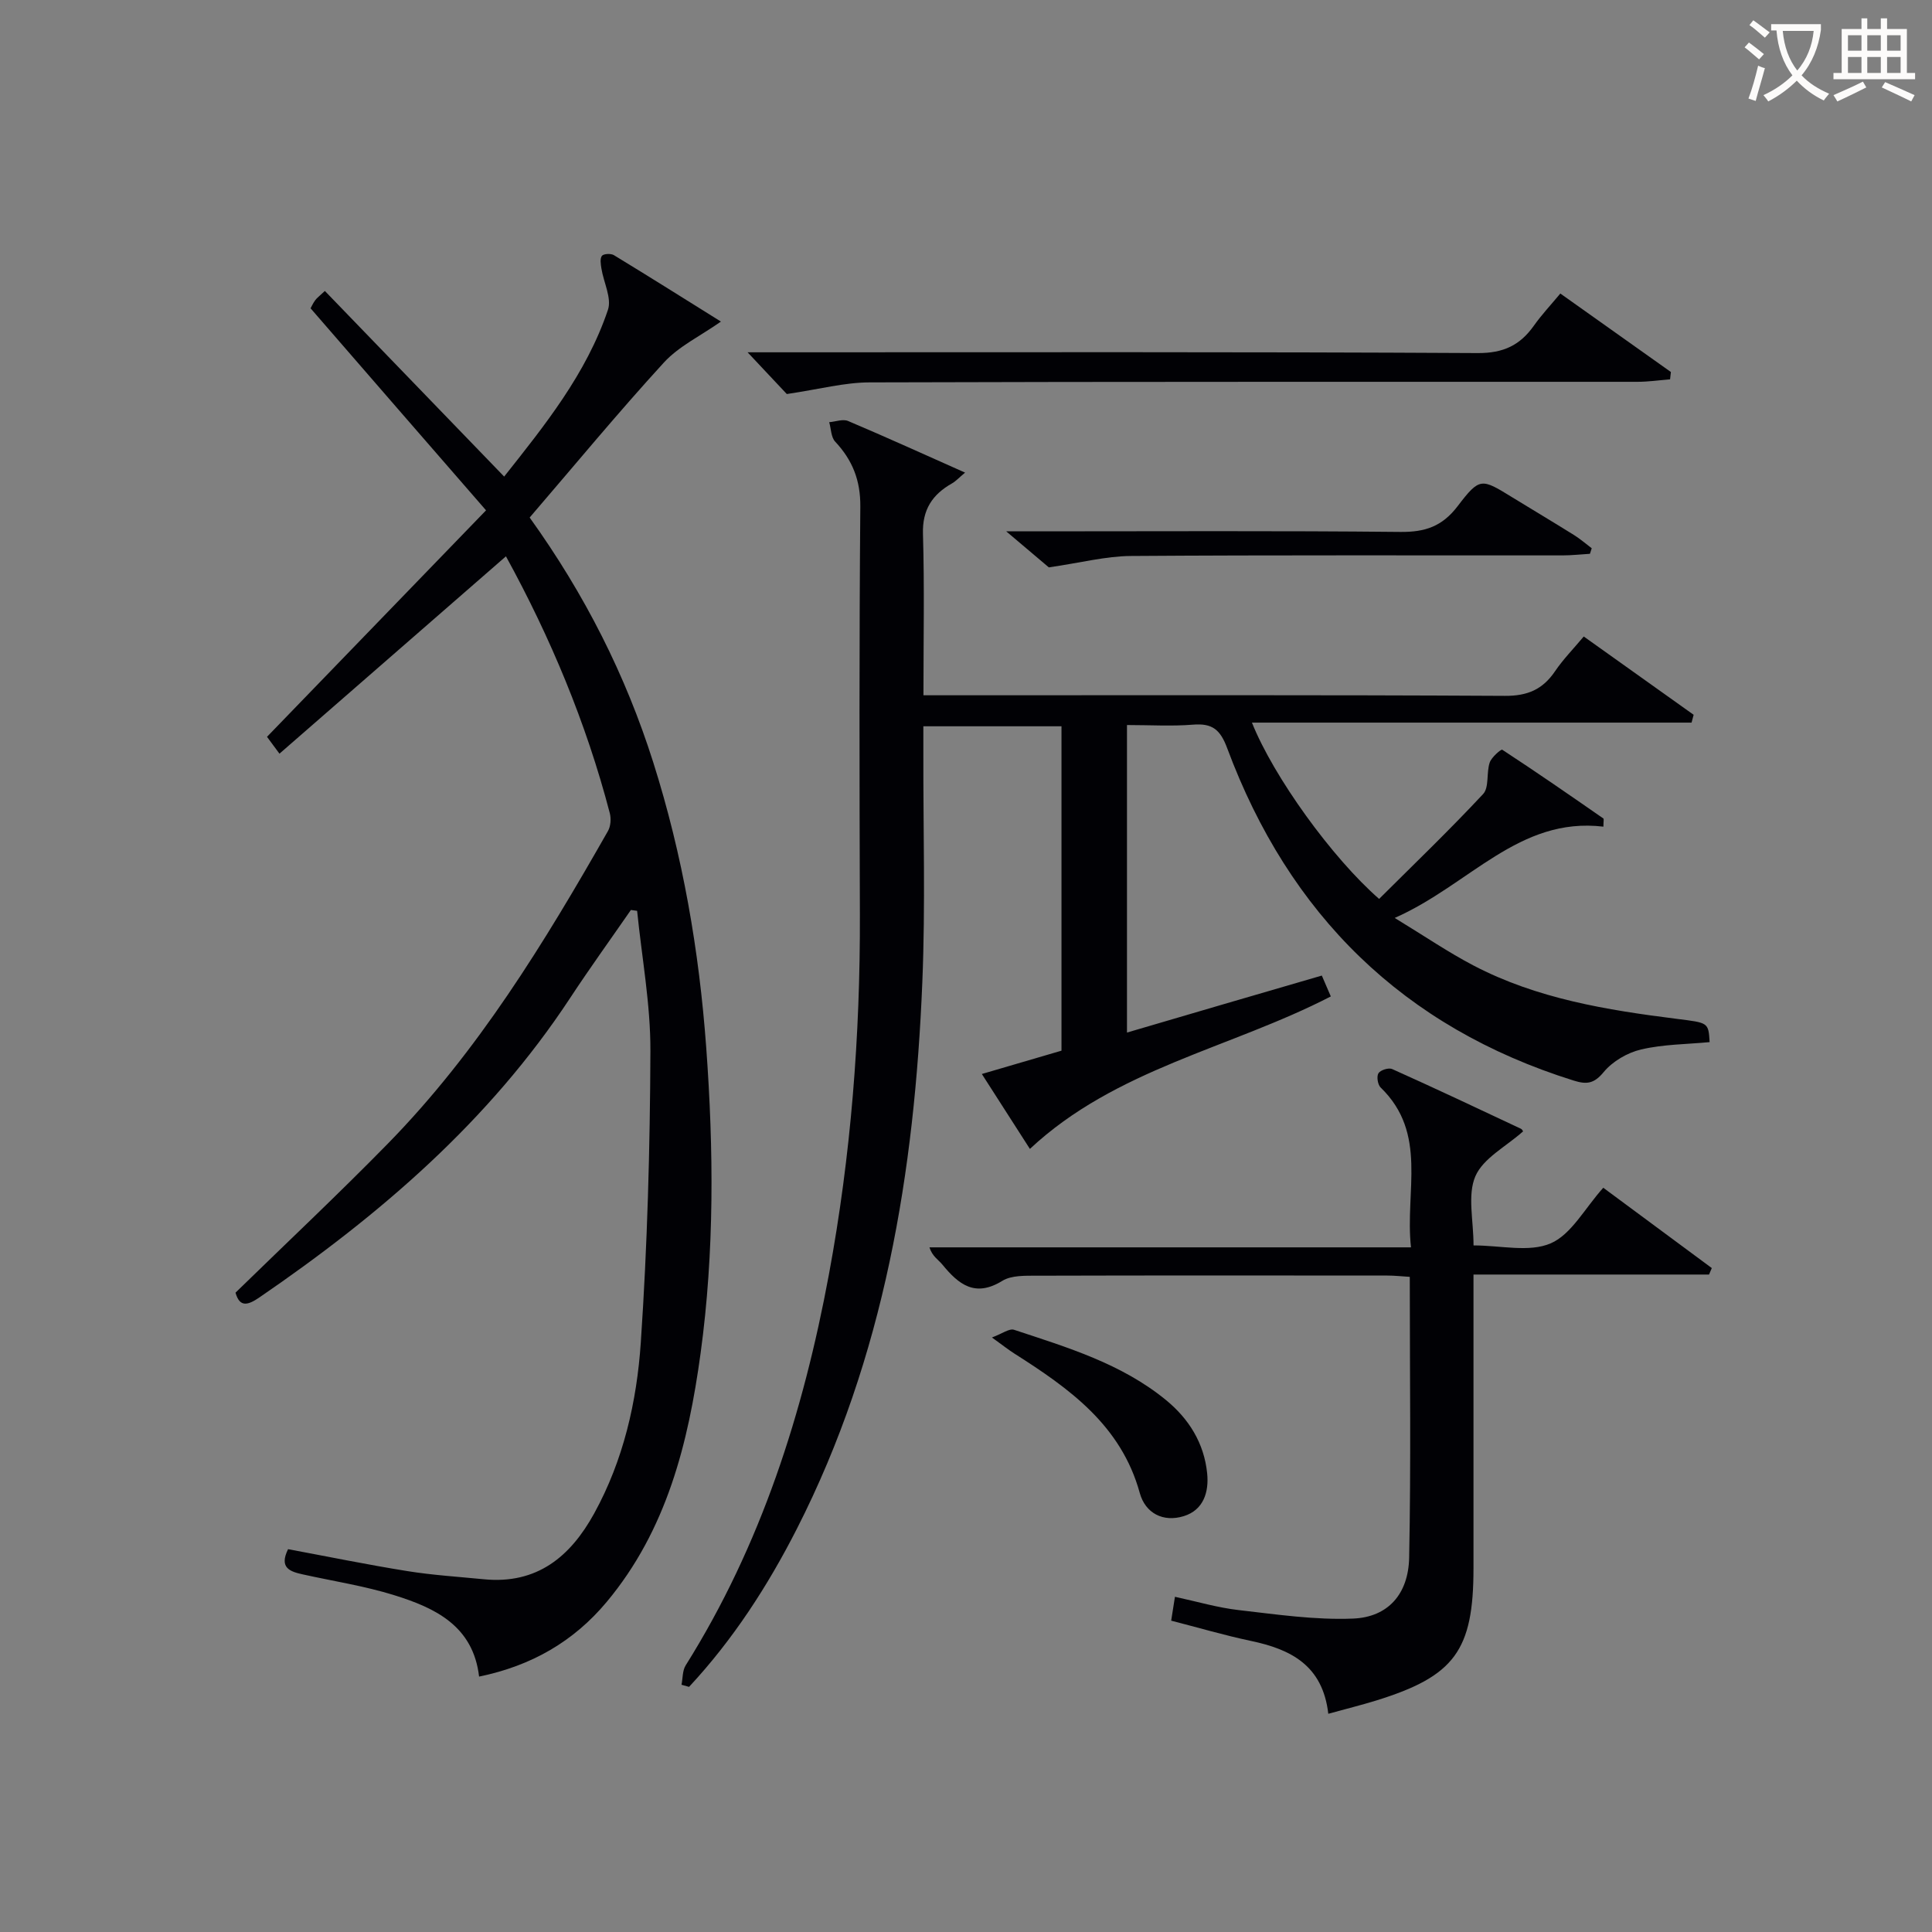 <svg enable-background="new 0 0 400 400" viewBox="0 0 400 400" xmlns="http://www.w3.org/2000/svg"><rect x="0" y="0" width="400" height="400" fill="#808080" stroke="none"/><g fill="#010105"><path d="m273.67 201.98c.62 1.45 1.25 2.9 1.86 4.32-20.82 10.75-44.57 14.98-62.3 31.57-3.18-4.95-6.4-9.97-9.95-15.51 5.69-1.66 10.99-3.22 16.49-4.83 0-22.33 0-44.6 0-67.16-9.43 0-18.67 0-28.6 0v5.43c-.04 15.83.44 31.68-.21 47.49-1.6 39.32-7.87 77.68-25.98 113.24-6.04 11.85-13.23 22.96-22.32 32.72-.52-.15-1.04-.29-1.56-.44.27-1.35.18-2.92.86-4.01 15.62-24.89 24.35-52.34 29.66-80.95 4.56-24.58 6.49-49.44 6.41-74.46-.09-28.16-.15-56.33.09-84.49.05-5.45-1.62-9.63-5.21-13.47-.86-.92-.84-2.66-1.23-4.02 1.31-.11 2.83-.7 3.9-.25 7.91 3.35 15.72 6.9 24.23 10.69-1.32 1.1-1.93 1.79-2.69 2.22-4.08 2.31-6.18 5.43-6.03 10.46.32 10.94.1 21.9.1 33.42h6.39c38 0 76-.09 113.99.12 4.7.03 7.83-1.33 10.38-5.09 1.66-2.45 3.76-4.59 5.95-7.2 7.76 5.52 15.25 10.86 22.75 16.21-.14.54-.29 1.08-.43 1.62-30.21 0-60.42 0-91.02 0 4.49 11.23 16.6 28.01 26.33 36.5 7.18-7.15 14.56-14.24 21.53-21.71 1.29-1.38.65-4.42 1.37-6.53.37-1.1 2.36-2.8 2.59-2.65 7.06 4.61 14 9.42 20.93 14.23.15.1.02.61.02 1.7-17.52-2.09-27.7 12.05-43.21 18.9 6.24 3.8 11.1 7.12 16.28 9.83 13.18 6.9 27.63 9.24 42.17 11.07 6.49.82 6.5.71 6.75 4.81-4.73.45-9.58.44-14.18 1.52-2.84.66-5.92 2.46-7.76 4.69-2.01 2.44-3.56 2.58-6.21 1.75-35.33-11.05-58.92-34.39-71.73-68.81-1.43-3.84-3.07-5.2-7.04-4.88-4.44.36-8.93.08-13.71.08v63.67c13.4-3.95 26.7-7.83 40.34-11.8z"/><path d="m149.26 66.58c-4.24 2.98-8.71 5.1-11.81 8.48-9.53 10.41-18.52 21.31-27.79 32.09 11.46 15.96 19.87 32.65 25.59 50.69 6.1 19.25 9.5 38.96 10.97 59.08 1.54 21.14 1.7 42.24-1.17 63.26-2.54 18.6-7.01 36.59-19.44 51.48-6.84 8.19-15.57 13.23-26.42 15.46-1.23-10.52-9.12-14.22-17.56-16.85-6.15-1.92-12.59-2.9-18.9-4.3-2.62-.58-5.02-1.31-3.09-5.23 8.17 1.52 16.41 3.21 24.7 4.54 5.24.84 10.56 1.17 15.84 1.69 10.97 1.07 17.9-4.64 22.85-13.65 6.05-11.01 8.81-23.11 9.64-35.36 1.36-20.07 1.91-40.21 1.99-60.33.04-9.68-1.78-19.37-2.75-29.05-.43-.06-.86-.12-1.29-.18-4.2 6.07-8.52 12.05-12.57 18.21-16.78 25.51-39.4 44.93-64.32 61.99-2.36 1.62-4.1 2.17-4.97-.97 10.62-10.36 21.3-20.39 31.53-30.84 18.68-19.08 32.46-41.69 45.58-64.73.57-1 .68-2.57.38-3.71-4.89-18.73-12.32-36.44-21.5-53.17-15.48 13.49-30.87 26.9-46.89 40.86-1.33-1.81-2.08-2.82-2.58-3.49 14.89-15.39 29.73-30.74 45.35-46.89-12.63-14.51-24.38-28.05-36.33-41.83.12-.21.46-.97.93-1.63.36-.51.9-.89 2.03-1.96 12.34 12.77 24.56 25.42 37.12 38.43 8.35-10.55 17.03-21.27 21.49-34.53.81-2.41-.89-5.65-1.35-8.53-.14-.88-.34-2.06.1-2.64.34-.44 1.85-.52 2.47-.15 7.63 4.64 15.18 9.4 22.17 13.76z"/><path d="m275.01 354.82c-1.16-10.07-7.81-13.36-16.04-15.09-5.49-1.16-10.88-2.75-16.49-4.19.24-1.5.46-2.93.78-4.94 4.55.98 8.83 2.25 13.19 2.75 7.87.9 15.83 2.08 23.69 1.76 7.2-.29 11.45-5.04 11.61-12.6.39-19.28.13-38.56.13-58.15-1.74-.11-3.18-.27-4.63-.27-24.15-.02-48.3-.04-72.45.03-2.46.01-5.37-.12-7.29 1.07-5.65 3.48-9.04.73-12.4-3.37-.83-1.01-2.07-1.68-2.68-3.57h99.7c-1.29-11.65 3.55-23.57-6.28-33.09-.61-.59-.87-2.28-.46-2.95.4-.66 2.11-1.2 2.83-.88 8.94 4.01 17.8 8.19 26.66 12.36.37.18.55.77.42.58-3.5 3.12-8.22 5.52-9.84 9.26-1.68 3.91-.38 9.11-.38 14.32 5.64 0 11.54 1.49 15.98-.43 4.26-1.84 7.01-7.19 10.88-11.51 7.36 5.45 14.92 11.04 22.47 16.63-.19.45-.38.89-.57 1.34-16.03 0-32.06 0-48.77 0v5.85 54.97c0 17.02-3.91 22.35-20.17 27.38-3.01.93-6.06 1.68-9.89 2.74z"/><path d="m162.9 81.58c-1.8-1.92-4.62-4.92-8.12-8.64h5.69c48.49 0 96.99-.11 145.48.16 5.32.03 8.75-1.62 11.63-5.68 1.61-2.28 3.55-4.33 5.47-6.65 7.83 5.56 15.36 10.91 22.89 16.25-.06.51-.11 1.01-.17 1.52-2.26.18-4.52.51-6.77.51-53 .02-105.99-.05-158.98.12-5.18.01-10.34 1.41-17.12 2.41z"/><path d="m329.18 114.66c-1.9.11-3.8.33-5.69.33-29.79.02-59.59-.09-89.38.12-5.17.04-10.34 1.4-16.96 2.36-1.66-1.4-4.68-3.96-8.82-7.46h6.21c25.13 0 50.27-.14 75.4.12 5.1.05 8.64-1.13 11.84-5.32 4.6-6.04 4.93-5.77 11.31-1.85 4.25 2.61 8.54 5.16 12.77 7.8 1.3.81 2.47 1.83 3.69 2.75-.12.37-.25.76-.37 1.15z"/><path d="m205.37 276.91c2.14-.79 3.6-1.92 4.58-1.59 11.01 3.64 22.19 6.98 31.4 14.5 4.82 3.94 7.95 8.98 8.58 15.22.39 3.86-.74 7.59-4.84 8.86-4.26 1.32-7.95-.59-9.11-4.78-3.86-14.04-14.6-21.65-25.92-28.85-1.25-.79-2.4-1.71-4.69-3.36z"/></g><path d="m362.1 8.8c1.1.8 2.1 1.6 3.1 2.4l-1 1.1c-1.3-1.1-2.3-2-3-2.5zm1.9 4.8c.5.2.9.4 1.4.5-.6 2.3-1.3 4.5-1.9 6.8l-1.5-.5c.8-2.1 1.4-4.3 2-6.8zm-1-9.4c1.3.9 2.4 1.8 3.4 2.5l-1 1.1c-1.4-1.2-2.4-2.1-3.2-2.6zm3.7 2.2v-1.4h10.3v1.2c-.5 3.6-1.8 6.8-4 9.4 1.5 1.6 3.4 2.8 5.7 3.8-.3.4-.7.8-1.1 1.4-2.3-1.1-4.1-2.5-5.6-4.1-1.6 1.6-3.6 3.1-5.9 4.3-.3-.5-.7-.9-1-1.3 2.4-1.1 4.4-2.5 6-4.1-1.9-2.5-3-5.6-3.3-9.3h-1.1zm8.8 0h-6.4c.3 3.3 1.3 6 3 8.2 2-2.3 3.1-5.1 3.4-8.2z" fill="#fcfbfa"/><path d="m385.3 3.8h1.3v2.2h2.8v-2.2h1.3v2.2h4.1v9.1h1.7v1.3h-16.9v-1.3h1.7v-9.1h4.1v-2.2zm.4 13.1.7 1.2c-1.8.9-3.8 1.9-6 2.9-.2-.4-.5-.8-.8-1.3 2.3-1 4.3-1.9 6.1-2.8zm-3.1-6.4h2.8v-3.2h-2.8zm0 4.6h2.8v-3.3h-2.8zm4-4.6h2.8v-3.2h-2.8zm0 4.6h2.8v-3.3h-2.8zm3.7 1.9c2.1.9 4.1 1.8 6.1 2.7l-.7 1.3c-2.2-1.1-4.2-2-6.1-2.9zm3.2-9.7h-2.8v3.2h2.8zm-2.8 7.8h2.8v-3.3h-2.8z" fill="#fcfbfa"/></svg>
